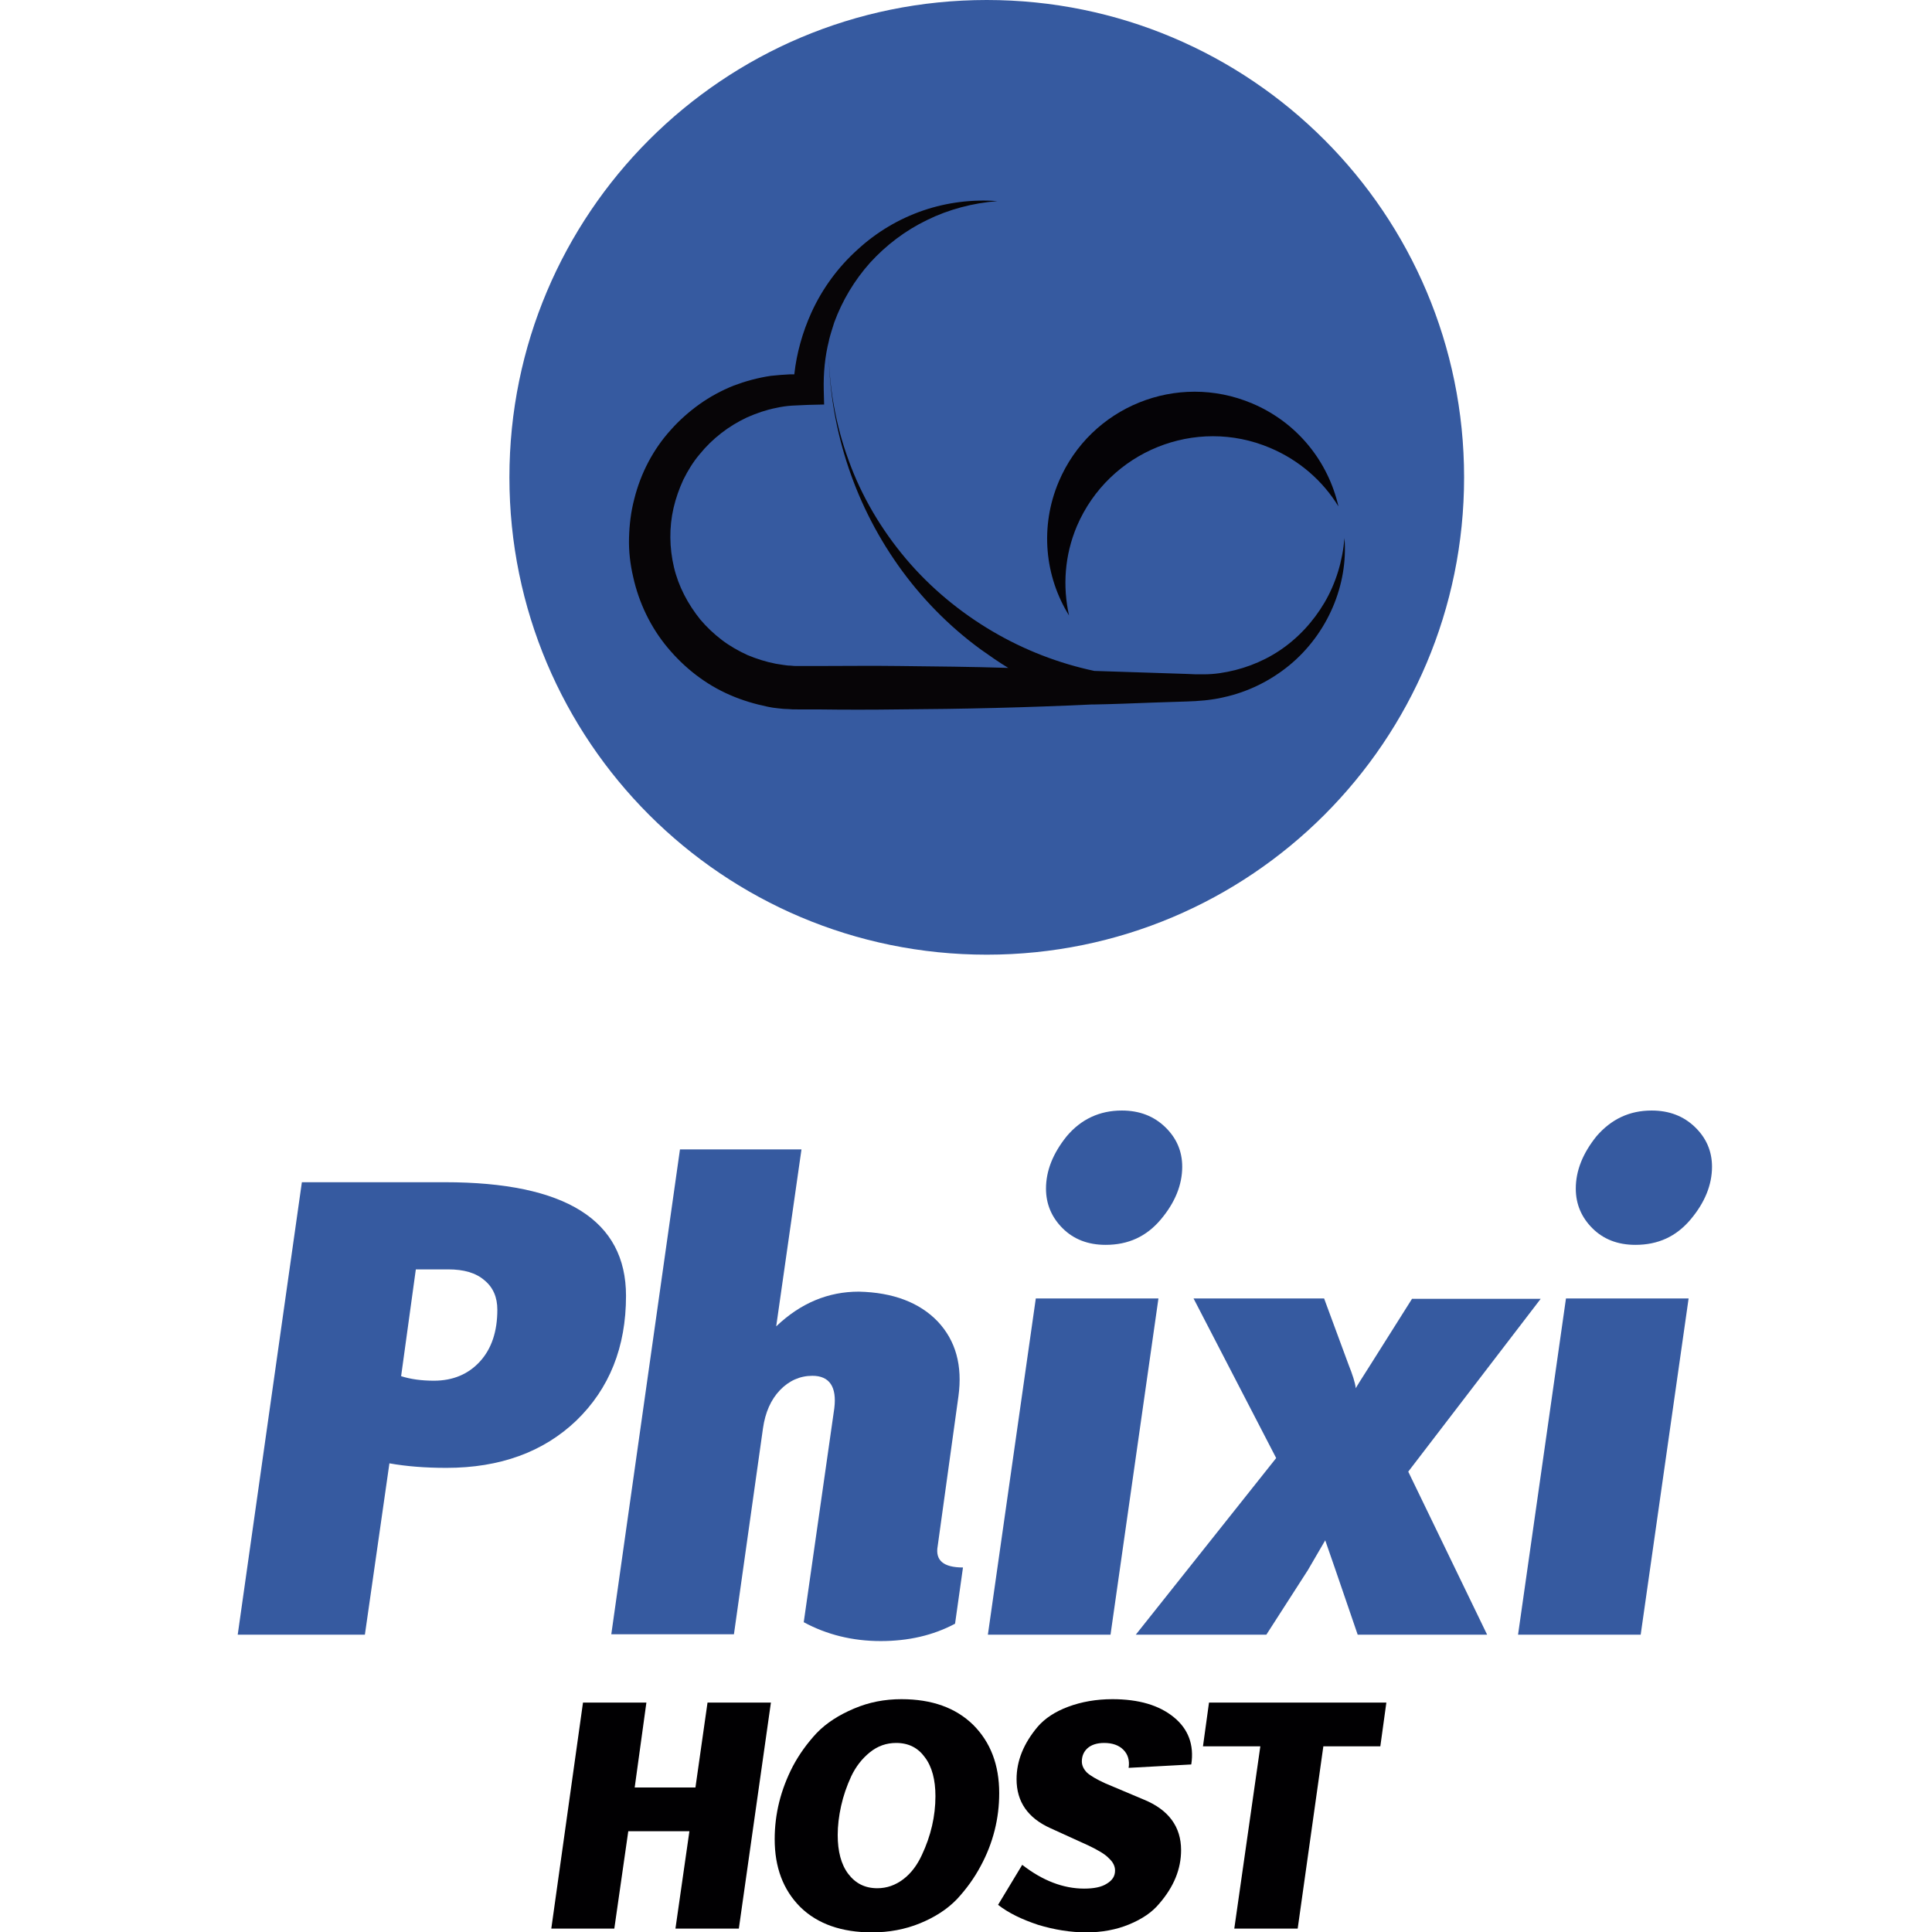 <?xml version="1.0" encoding="utf-8"?>
<!-- Generator: Adobe Illustrator 18.0.0, SVG Export Plug-In . SVG Version: 6.00 Build 0)  -->
<!DOCTYPE svg PUBLIC "-//W3C//DTD SVG 1.1//EN" "http://www.w3.org/Graphics/SVG/1.1/DTD/svg11.dtd">
<svg version="1.1" id="Capa_1" xmlns="http://www.w3.org/2000/svg" xmlns:xlink="http://www.w3.org/1999/xlink" x="0px" y="0px"
	 viewBox="0 0 512 512" enable-background="new 0 0 512 512" xml:space="preserve">
<g>
	<path fill="#365AA0" d="M63,433.2l17-119.9h37.9c32,0,48,10.1,48,30.1c0,13.6-4.4,24.6-13.2,33.1c-8.7,8.3-20.2,12.5-34.4,12.5
		c-5.6,0-10.6-0.4-15.1-1.2l-6.5,45.4H63z M118.8,336.4h-8.6l-3.9,28.3c2.5,0.8,5.4,1.2,8.7,1.2c5,0,9.1-1.7,12.2-5.1
		c3.1-3.4,4.6-8,4.6-13.7c0-3.3-1.1-5.9-3.4-7.8C126.1,337.3,122.9,336.4,118.8,336.4"/>
	<path fill="#365AA0" d="M254,370l-5.5,39.7c-0.7,3.8,1.5,5.7,6.7,5.7l-2.1,14.9c-5.8,3.1-12.4,4.6-19.7,4.6c-7.5,0-14.3-1.7-20.4-5
		l8.1-56.7c0.7-5.7-1.3-8.6-5.8-8.6c-3.3,0-6.2,1.3-8.6,3.8c-2.4,2.5-3.9,5.9-4.5,10.1l-7.7,54.6H162l18.2-128.5h32.2l-6.7,46.9
		c6.5-6.2,13.8-9.2,21.9-9.2c9.1,0.2,16.1,2.9,20.9,7.9C253.3,355.3,255.1,361.9,254,370"/>
	<path fill="#365AA0" d="M261.8,433.2l12.7-89.1h32.5l-12.7,89.1H261.8z M297.3,294.3c4.7,0,8.5,1.5,11.5,4.4
		c3,2.9,4.5,6.4,4.5,10.5c0,4.8-1.9,9.5-5.7,14c-3.8,4.5-8.6,6.7-14.6,6.7c-4.7,0-8.5-1.5-11.4-4.4c-2.9-2.9-4.4-6.4-4.4-10.5
		c0-4.7,1.8-9.3,5.5-13.9C286.5,296.6,291.4,294.3,297.3,294.3"/>
	<path fill="#365AA0" d="M363.1,361.8l11.1-17.6h34.1L373.2,390l20.9,43.2h-34.3l-6-17.5l-2.6-7.5l-4.6,7.9l-11,17.1h-34.6
		l37.2-46.8l-21.9-42.3h34.6l6.5,17.6c1,2.5,1.7,4.6,1.9,6.2C359.3,367.8,360.6,365.7,363.1,361.8"/>
	<path fill="#365AA0" d="M402.3,433.2l12.7-89.1h32.5l-12.7,89.1H402.3z M437.7,294.3c4.7,0,8.5,1.5,11.5,4.4
		c3,2.9,4.5,6.4,4.5,10.5c0,4.8-1.9,9.5-5.7,14c-3.8,4.5-8.6,6.7-14.6,6.7c-4.7,0-8.5-1.5-11.4-4.4c-2.9-2.9-4.4-6.4-4.4-10.5
		c0-4.7,1.8-9.3,5.5-13.9C427,296.6,431.8,294.3,437.7,294.3"/>
	<polygon fill="#010002" points="182.7,485.3 166.5,485.3 162.8,511.1 146.1,511.1 154.5,451.2 171.3,451.2 168.2,473.7 
		184.3,473.7 187.5,451.2 204.3,451.2 195.8,511.1 179,511.1 	"/>
	<path fill="#010002" d="M238.9,450.3c8.1,0,14.4,2.3,19,6.8c4.6,4.6,6.9,10.6,6.9,18.1c0,6.7-1.6,13.2-4.9,19.3
		c-1.7,3.2-3.8,6.1-6.3,8.8c-2.6,2.7-5.9,4.8-9.8,6.4c-3.9,1.6-8.2,2.4-12.7,2.4c-8,0-14.4-2.2-19-6.7c-4.6-4.6-6.8-10.6-6.8-18
		c0-6.7,1.6-13.1,4.8-19.3c1.7-3.2,3.8-6.1,6.3-8.8c2.6-2.7,5.9-4.8,9.9-6.5S234.4,450.3,238.9,450.3 M237.5,461.9
		c-2.6,0-4.9,0.8-7,2.5c-2.1,1.7-3.7,3.8-4.9,6.3c-1.2,2.6-2.1,5.2-2.7,7.9c-0.6,2.7-0.9,5.3-0.9,7.7c0,4.3,0.9,7.8,2.8,10.3
		c1.9,2.5,4.4,3.8,7.7,3.8c2.5,0,4.8-0.8,6.9-2.4c2.1-1.6,3.7-3.8,4.9-6.4c2.4-5.1,3.6-10.3,3.6-15.6c0-4.3-0.9-7.8-2.8-10.3
		C243.3,463.2,240.8,461.9,237.5,461.9"/>
	<path fill="#010002" d="M288.5,489.1l-10.1-4.6c-6-2.7-9-7-9-13c0-4.9,1.9-9.5,5.6-13.9c1.9-2.2,4.6-4,8.1-5.3
		c3.5-1.3,7.4-2,11.7-2c7,0,12.4,1.6,16.3,4.8c3.8,3.1,5.4,7.3,4.6,12.5l-16.6,0.9c0.3-2-0.2-3.6-1.4-4.8c-1.2-1.2-2.9-1.8-5.1-1.8
		c-1.9,0-3.4,0.5-4.4,1.4c-1,0.9-1.5,2.1-1.5,3.5c0,1.1,0.5,2.1,1.4,3c0.9,0.8,2.6,1.8,4.8,2.8l10.2,4.3c6.6,2.7,9.9,7.2,9.9,13.4
		c0,5-1.9,9.7-5.8,14.2c-1.9,2.3-4.6,4.1-8,5.5c-3.4,1.4-7.2,2.1-11.3,2.1c-4.2,0-8.5-0.7-12.8-2c-4.2-1.4-7.8-3.1-10.6-5.3
		l6.4-10.6c5.4,4.2,10.9,6.3,16.4,6.3c2.6,0,4.6-0.4,6-1.3c1.5-0.9,2.2-2,2.2-3.5c0-1.1-0.5-2.2-1.6-3.2
		C292.9,491.4,291,490.3,288.5,489.1"/>
	<polygon fill="#010002" points="318.8,462.8 320.4,451.2 367.4,451.2 365.8,462.8 350.7,462.8 343.9,511.1 327.1,511.1 334,462.8 	
		"/>
</g>
<g>
	<path fill="#365AA0" d="M388,126.5c0,69.9-56.6,126.5-126.5,126.5C191.6,253,135,196.4,135,126.5C135,56.6,191.6,0,261.5,0
		C331.4,0,388,56.6,388,126.5"/>
	<path fill="#050306" d="M336.6,118.7c7.8,3.3,14,8.8,18.1,15.5c-2.7-11.8-10.8-22.2-22.9-27.3c-19.9-8.4-42.8,0.9-51.2,20.7
		c-5.1,12-3.7,25.2,2.7,35.5c-1.7-7.7-1.2-15.9,2.1-23.7C293.9,119.6,316.8,110.3,336.6,118.7"/>
	<path fill="#070507" d="M356.3,142.6c-0.5,6.1-2.3,12-5.3,17.1c-3,5.1-7.1,9.5-11.9,12.7c-4.8,3.2-10.3,5.2-15.9,6
		c-1.4,0.2-2.8,0.3-4.2,0.3c-0.7,0-1.4,0-2.1,0l-2.3-0.1l-9.2-0.3c-5.1-0.2-10.3-0.3-15.4-0.5c-9.4-2-18.5-5.5-27-10.5
		c-8.5-5-16.4-11.5-22.9-19.2c-6.5-7.7-11.8-16.6-15.2-26.1c-3.5-9.5-5.3-19.8-5.3-30c0,0,0,0,0,0c0,10.2,1.6,20.4,4.7,30.2
		c3.1,9.8,7.7,19.1,13.7,27.6c6,8.5,13.4,16.1,21.9,22.3c2.4,1.7,4.8,3.4,7.3,4.9c-9.6-0.3-19.3-0.4-28.9-0.5
		c-7.2-0.1-14.5,0-21.7,0l-2.9,0l-1.1,0c-0.4,0-0.8,0-1.1,0c-0.7,0-1.3,0-2-0.1c-0.7,0-1.3-0.1-2-0.2c-0.7-0.1-1.3-0.2-1.9-0.3
		c-2.6-0.5-5.1-1.3-7.5-2.3c-2.4-1.1-4.7-2.4-6.8-4c-2.1-1.6-4-3.4-5.7-5.4c-3.3-4.1-5.8-8.8-7-13.9c-1.2-5.1-1.3-10.5-0.1-15.7
		c0.6-2.6,1.5-5.1,2.6-7.5c1.2-2.4,2.6-4.7,4.3-6.7c3.4-4.2,7.7-7.5,12.6-9.8c2.5-1.1,5.1-2,7.7-2.5c1.3-0.3,2.7-0.5,4.1-0.6
		l2.1-0.1l2.3-0.1l4.2-0.1l-0.1-3.9c-0.1-4.4,0.3-8.8,1.4-13.1c0,0.6,0,1.3,0,1.9c0,0,0,0,0,0c0-0.7,0-1.4,0-2
		c0.4-1.6,0.9-3.1,1.4-4.7c2.1-5.7,5.3-11.1,9.5-15.8c4.2-4.6,9.3-8.5,15.1-11.3c5.7-2.8,12.1-4.5,18.6-5
		c-6.5-0.5-13.3,0.3-19.7,2.5c-6.4,2.2-12.3,5.7-17.4,10.4c-5.1,4.6-9.3,10.3-12.2,16.7c-2.3,5.1-3.9,10.7-4.5,16.3
		c-0.4,0-0.7,0-1.1,0c-1.7,0.1-3.4,0.2-5.1,0.4c-3.4,0.5-6.7,1.4-9.9,2.6c-3.2,1.3-6.2,2.9-9,4.9c-2.8,2-5.4,4.3-7.7,6.9
		c-4.6,5.1-7.9,11.4-9.6,18.2c-0.9,3.4-1.3,6.8-1.4,10.3c-0.1,3.5,0.3,7,1.1,10.4c1.5,6.8,4.6,13.3,9.1,18.7
		c4.5,5.4,10.1,9.8,16.6,12.6c3.2,1.4,6.6,2.4,10,3.1c0.9,0.2,1.7,0.3,2.6,0.4c0.9,0.1,1.7,0.2,2.6,0.2c0.9,0.1,1.7,0.1,2.6,0.1
		l1.2,0l1.1,0l2.9,0c7.2,0.1,14.5,0.1,21.7,0c17-0.1,34-0.5,51-1.3l0.4,0c0.1,0,0.2,0,0.2,0c5.2-0.1,10.3-0.3,15.5-0.5l9.2-0.3
		l2.3-0.1c0.8-0.1,1.7-0.1,2.5-0.2c1.7-0.2,3.3-0.4,4.9-0.8c6.5-1.4,12.5-4.4,17.5-8.5C351.9,167.9,357.3,154.9,356.3,142.6"/>
</g>
</svg>
